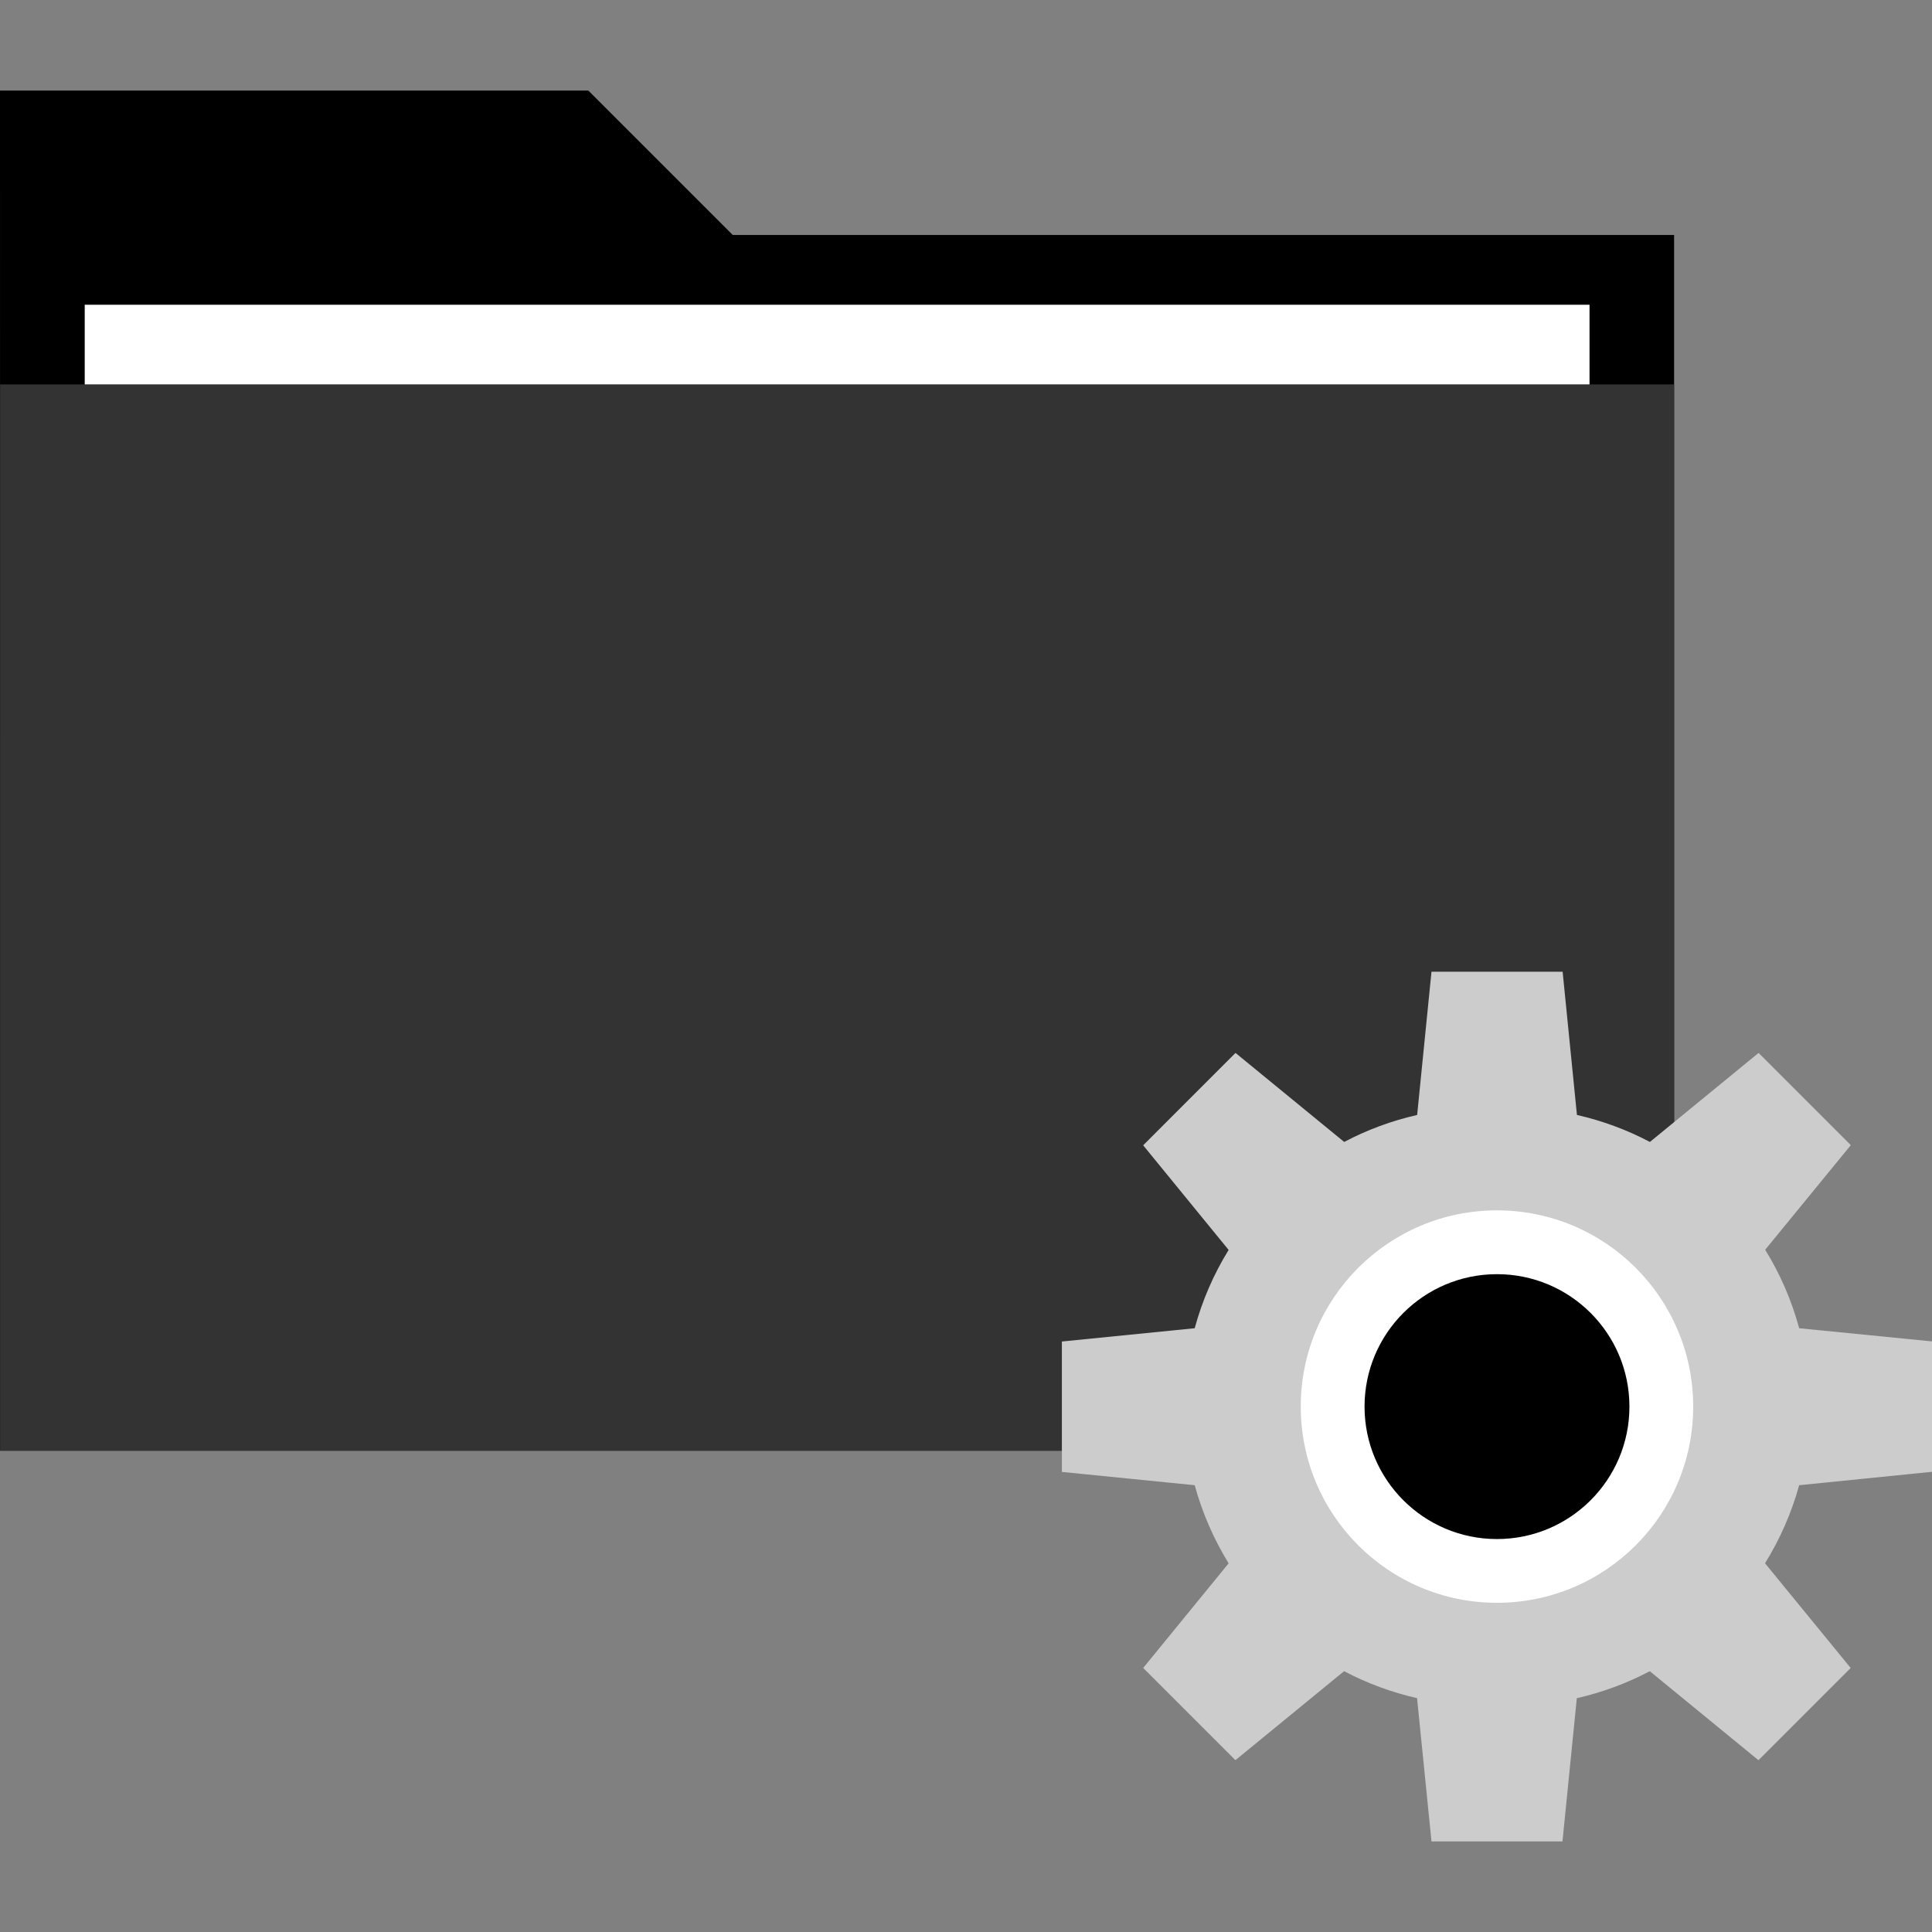 <?xml version="1.0" encoding="iso-8859-1"?>
<!-- Uploaded to: SVG Repo, www.svgrepo.com, Generator: SVG Repo Mixer Tools -->
<svg version="1.1" id="Layer_1" xmlns="http://www.w3.org/2000/svg" xmlns:xlink="http://www.w3.org/1999/xlink" 
	 viewBox="0 0 512 512" xml:space="preserve">
<rect x="0" y="0" width="512" height="512" fill="#808080" stroke="none"/>
<polygon points="0,24.004 155.92,24.004 194.192,62.276 443.649,62.276 443.649,384.444 0.032,384.444 "/>
<rect x="0.032" y="101.871" style="fill:#333333;" width="443.614" height="282.569"/>
<g>
	<rect x="22.452" y="80.76" style="fill:#FFFFFF;" width="398.787" height="21.112"/>
	<circle style="fill:#FFFFFF;" cx="396.716" cy="372.767" r="62.361"/>
</g>
<circle cx="396.716" cy="372.767" r="35.098"/>
<path style="fill:#CCCCCC;" d="M512,390.044v-34.56l-35.2-3.488c-1.984-7.336-5.016-14.336-9.008-20.8l22.688-27.72l-24.44-24.44
	l-28.8,23.592c-6.104-3.224-12.608-5.624-19.336-7.152l-3.792-37.96H379.36l-3.8,37.96c-6.728,1.528-13.232,3.928-19.336,7.152
	l-28.8-23.592l-24.472,24.48l22.648,27.728c-3.984,6.448-7.008,13.44-8.992,20.752l-35.2,3.52v34.56l35.2,3.52
	c2,7.296,5.024,14.264,8.992,20.704l-22.64,27.72l24.44,24.44l28.8-23.584c6.104,3.224,12.608,5.624,19.336,7.152l3.824,37.968
	h34.712l3.8-37.96c6.728-1.528,13.232-3.928,19.336-7.152l28.8,23.584l24.44-24.44l-22.696-27.744
	c3.984-6.432,7.032-13.392,9.048-20.688L512,390.044z M396.713,424.757c-28.72,0-52-23.28-52-52s23.28-52,52-52s52,23.28,52,52
	S425.432,424.757,396.713,424.757z"/>
</svg>